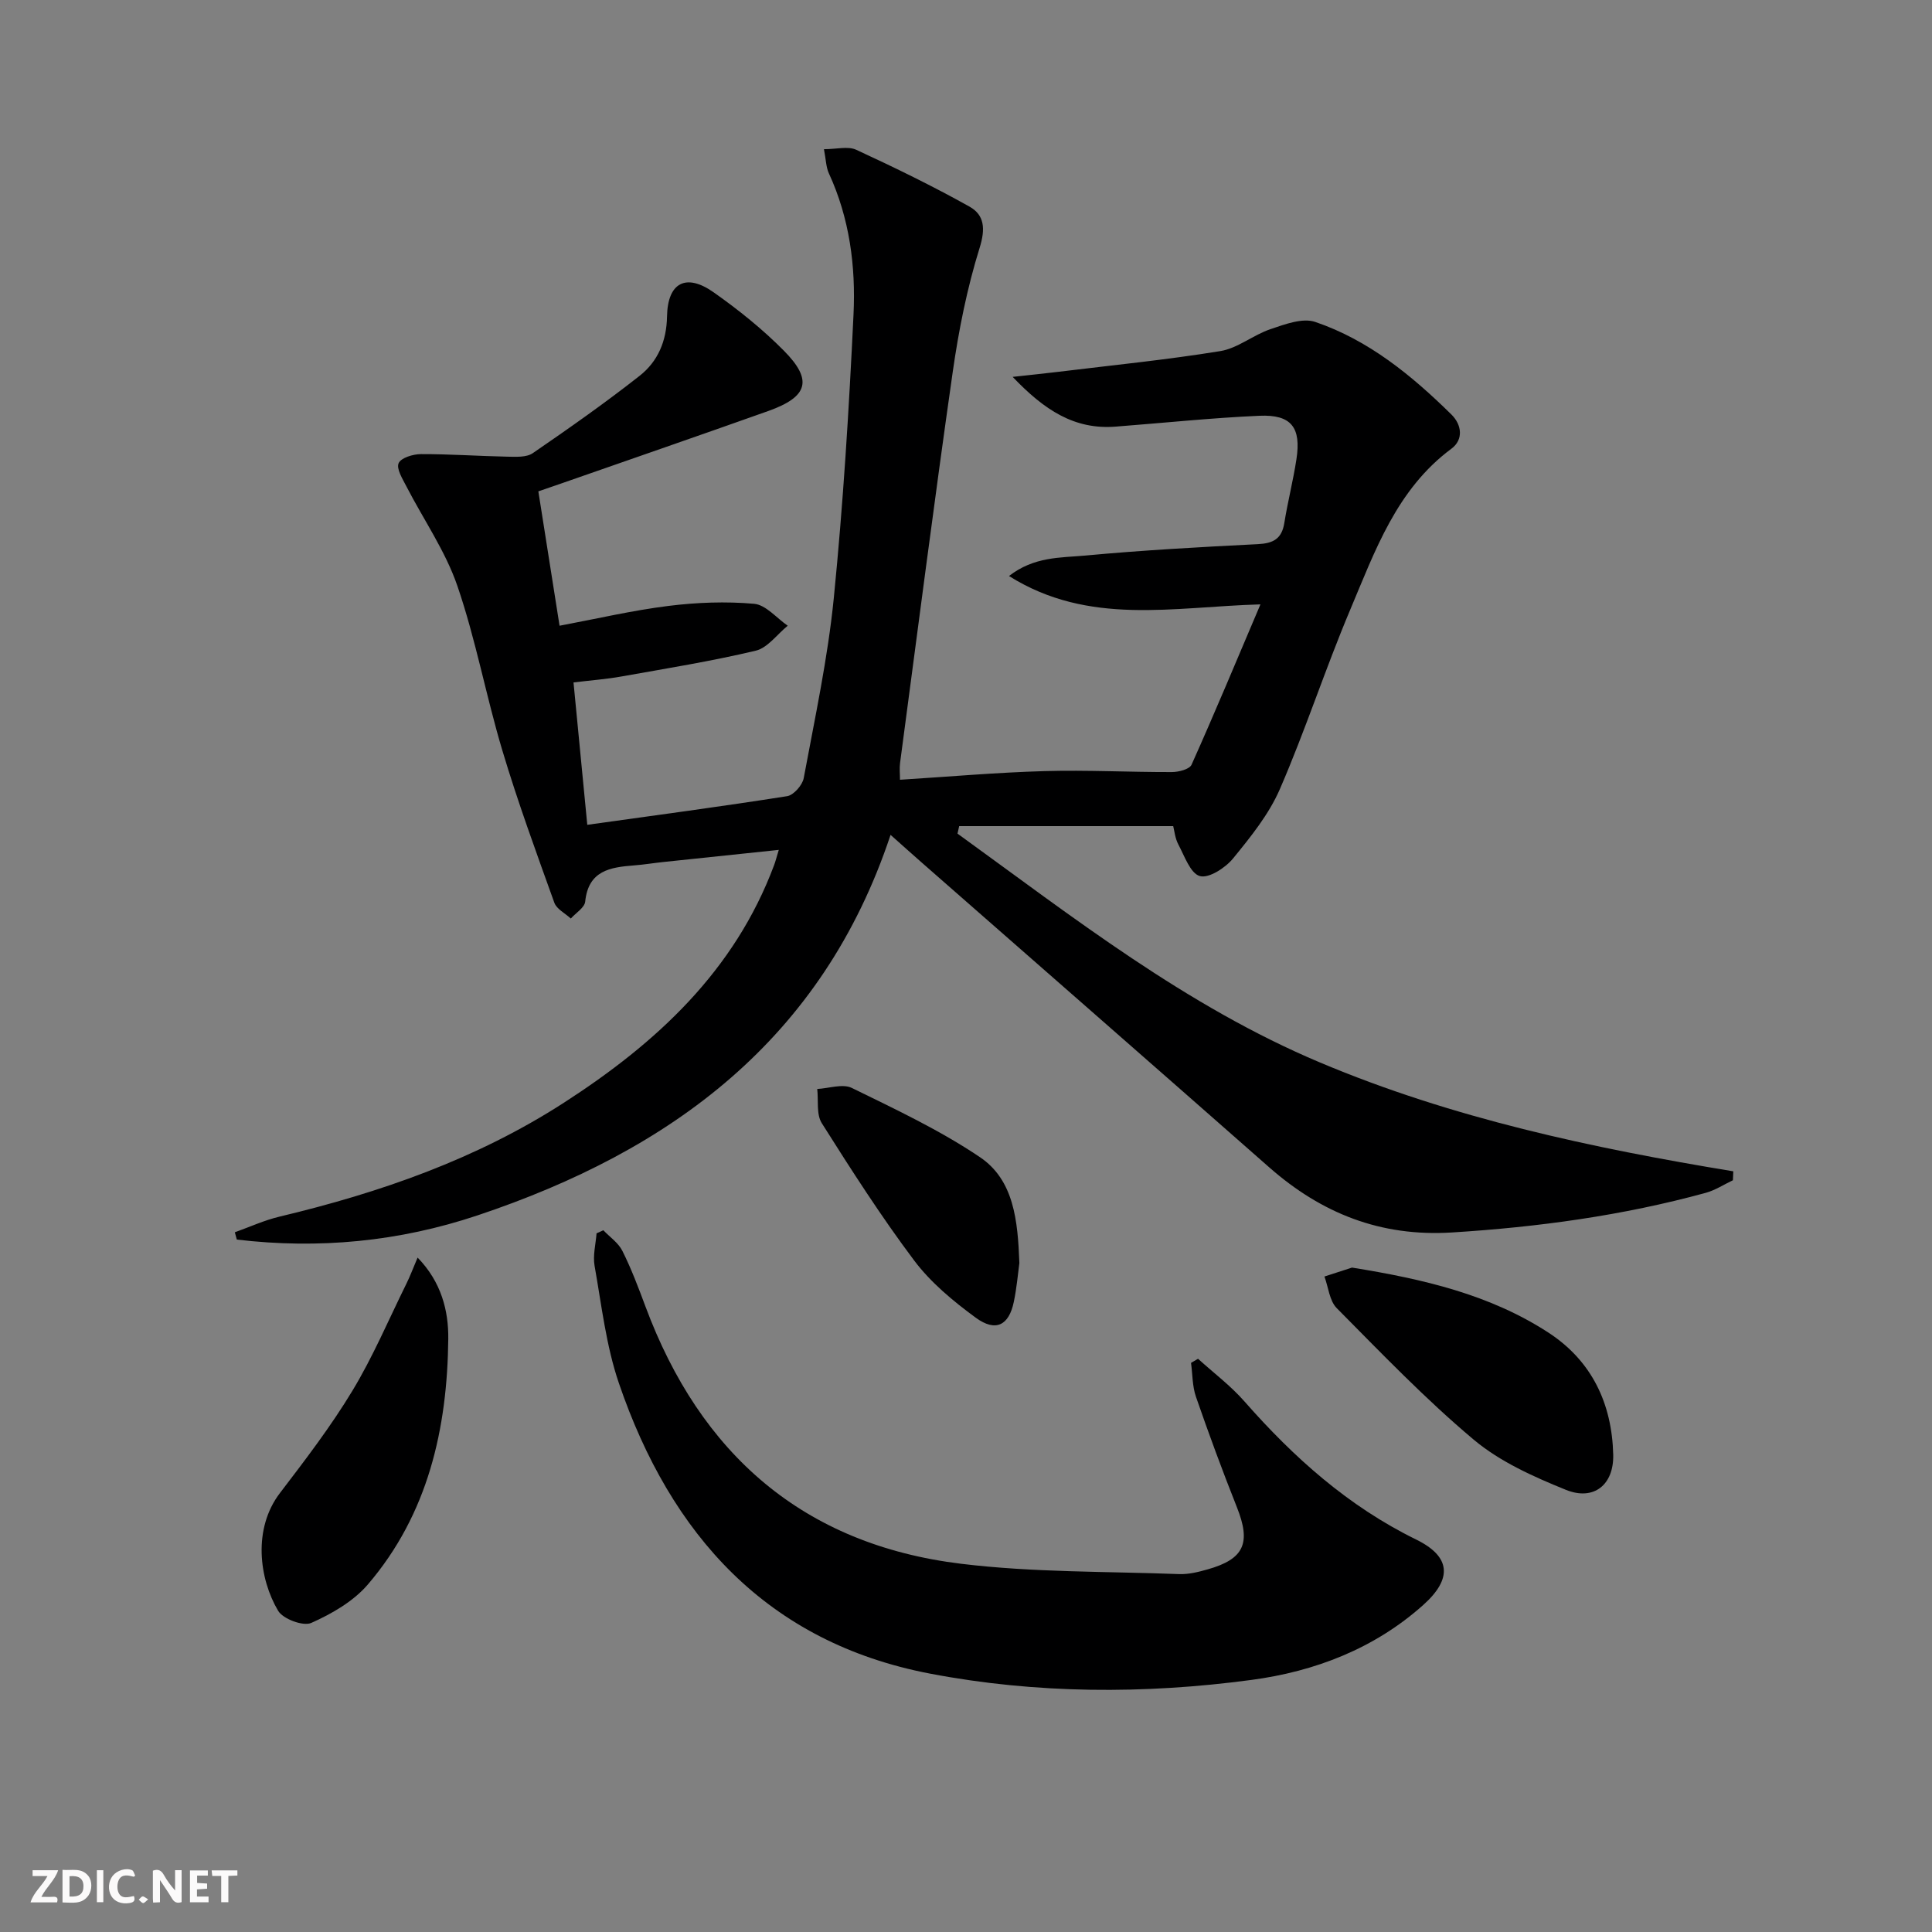 <svg enable-background="new 0 0 400 400" viewBox="0 0 400 400" xmlns="http://www.w3.org/2000/svg"><rect x="0" y="0" width="400" height="400" fill="#808080" stroke="none"/><g fill="#fbfafa"><path d="m37.59 393.81c-.92.31-1.52.05-2-.78-.7-1.2-1.52-2.34-2.47-3.78v4.59c-.55.03-.95.05-1.41.07-.03-.37-.06-.64-.06-.91 0-1.91 0-3.81 0-5.7 1.13-.41 1.77-.03 2.29.91.62 1.11 1.38 2.14 2.31 3.19v-4.2h1.35v6.61z"/><path d="m12.94 393.88v-6.75c1.9.19 3.93-.54 5.37 1.29.8 1.01.78 2.88.03 3.97-1.37 1.97-3.4 1.51-5.4 1.49m1.45-1.22c2.04.12 2.92-.58 2.89-2.21-.03-1.51-.98-2.19-2.89-2z"/><path d="m11.81 393.87h-5.49c.68-2.18 2.47-3.48 3.51-5.45h-3.08v-1.21h5.29c-.71 2.13-2.44 3.48-3.47 5.51.86 0 1.63.04 2.39-.01.79-.05 1.14.21.85 1.16"/><path d="m39.33 393.86v-6.61h3.7v1.07h-2.22v1.52c.68.04 1.34.09 2.07.13v1.07c-.72.05-1.38.09-2.1.14v1.48h2.4v1.19h-3.85z"/><path d="m27.71 388.56c-1.15-.3-2.46-.61-3.1.64-.37.73-.41 1.93-.06 2.67.63 1.35 1.99.93 3.17.68.35.94-.01 1.32-.93 1.46-1.62.25-3.05-.27-3.76-1.48-.73-1.25-.6-3.03.31-4.17.88-1.11 2.71-1.7 4-1.16.32.13.44.74.65 1.12-.1.08-.19.16-.28.24"/><path d="m49.15 387.24v1.07c-.59.02-1.17.05-1.87.08v5.44h-1.48v-5.44h-1.85c-.05-.4-.08-.73-.13-1.15z"/><path d="m20.06 387.21h1.33v6.62h-1.33z"/><path d="m30.68 393.25c-.49.38-.8.79-1.05.76-.32-.05-.6-.45-.9-.7.26-.24.51-.64.8-.67.29-.04.62.3 1.15.61"/></g><path d="m111.46 101.73c1.48 9.39 2.89 18.36 4.39 27.82 7.7-1.44 15.07-3.17 22.54-4.1 5.86-.73 11.88-.96 17.74-.44 2.44.22 4.65 2.95 6.96 4.54-2.2 1.78-4.15 4.58-6.63 5.17-9.17 2.18-18.51 3.68-27.81 5.34-3.06.55-6.18.78-9.91 1.23.95 9.82 1.87 19.32 2.85 29.48 14.18-1.98 27.8-3.79 41.37-5.93 1.35-.21 3.17-2.28 3.44-3.73 2.3-12.39 4.98-24.78 6.23-37.3 1.94-19.51 3.15-39.1 4.08-58.69.48-9.98-.81-19.93-5.1-29.23-.59-1.28-.6-2.84-1.02-5 2.59 0 4.98-.67 6.68.12 7.93 3.66 15.81 7.5 23.44 11.76 3.11 1.74 3.35 4.57 2.11 8.55-2.6 8.34-4.33 17.03-5.57 25.7-3.85 26.95-7.31 53.95-10.9 80.93-.15 1.1-.02 2.24-.02 3.49 10.1-.63 19.99-1.51 29.9-1.79 8.78-.25 17.58.22 26.36.2 1.42 0 3.68-.57 4.11-1.53 4.8-10.72 9.32-21.56 14.26-33.19-18.08.5-35.49 4.52-52.06-5.87 5.2-4.05 10.67-3.77 15.69-4.23 11.91-1.11 23.88-1.77 35.83-2.37 3.17-.16 4.95-1.08 5.48-4.36.71-4.42 1.83-8.77 2.51-13.2 1.02-6.59-1.04-9.31-7.66-9.02-9.95.44-19.87 1.49-29.81 2.25-8.5.65-14.71-3.42-21.28-10.3 4.06-.45 6.76-.72 9.46-1.05 11.19-1.37 22.42-2.48 33.54-4.29 3.61-.59 6.82-3.35 10.4-4.55 2.96-1 6.61-2.38 9.24-1.49 11.06 3.76 19.97 11.07 28.2 19.17 2.15 2.12 2.54 5.19 0 7.08-11.37 8.43-15.82 21.18-20.97 33.38-5.16 12.23-9.26 24.91-14.54 37.08-2.27 5.24-6.06 9.92-9.72 14.4-1.59 1.94-5.02 4.15-6.86 3.62-1.96-.56-3.17-4.15-4.45-6.55-.68-1.29-.82-2.86-1.06-3.79-14.94 0-29.63 0-44.31 0-.12.52-.23 1.03-.35 1.55 24.01 17.37 47.35 35.72 75.06 47.39 27.41 11.55 56.29 17.7 85.56 22.53-.03.62-.05 1.23-.08 1.85-1.87.88-3.65 2.06-5.61 2.6-17.21 4.72-34.76 7.1-52.57 8.21-14.75.92-26.99-3.95-37.85-13.51-23.99-21.12-48.06-42.16-72.09-63.23-1.86-1.63-3.7-3.29-6.28-5.58-14.09 42.39-45.45 65.38-85.51 78.78-16.28 5.45-32.9 7.02-49.84 5.01-.14-.5-.27-1.01-.41-1.51 3.08-1.1 6.09-2.49 9.25-3.24 20.81-4.96 40.8-11.91 58.92-23.61 19.12-12.34 35.29-27.23 43.49-49.19.28-.75.47-1.53.96-3.13-8.36.87-16.19 1.69-24.01 2.52-1.98.21-3.95.54-5.93.69-4.95.38-9.49 1.06-10.14 7.49-.13 1.26-1.94 2.35-2.98 3.51-1.17-1.08-2.93-1.95-3.41-3.27-3.75-10.44-7.58-20.88-10.76-31.51-3.38-11.28-5.5-22.96-9.31-34.07-2.48-7.24-7.03-13.76-10.57-20.64-.79-1.54-2.1-3.63-1.6-4.78.49-1.12 2.99-1.88 4.61-1.88 5.97-.02 11.95.41 17.92.53 1.77.03 3.94.17 5.25-.73 7.51-5.15 14.98-10.4 22.14-16.03 3.75-2.96 5.56-7.17 5.65-12.26.12-7.03 3.93-9.04 9.65-5.01 5.14 3.62 10.12 7.62 14.54 12.08 6.05 6.11 5.02 9.56-3.24 12.5-14.23 5.06-28.51 9.99-42.77 14.97-1.44.49-2.84.98-4.82 1.66z" fill="#000001"/><path d="m248.04 281.32c3.23 2.93 6.76 5.58 9.62 8.84 10.2 11.61 21.49 21.7 35.53 28.58 7.18 3.52 7.58 8.09 1.48 13.55-10.12 9.05-22.46 13.77-35.57 15.52-22.19 2.97-44.6 2.89-66.57-1.31-33.71-6.46-53.68-28.74-64.39-60.11-2.66-7.78-3.59-16.17-5.04-24.32-.38-2.15.24-4.47.41-6.72.47-.21.93-.43 1.4-.64 1.35 1.41 3.12 2.61 3.95 4.28 1.85 3.7 3.32 7.6 4.77 11.49 11.36 30.56 32.68 49.29 65.34 53.28 14.92 1.82 30.1 1.57 45.17 2.14 1.94.07 3.96-.43 5.86-.97 7.62-2.14 9.04-5.47 6.08-12.89-3-7.55-5.81-15.17-8.47-22.85-.76-2.19-.7-4.67-1.02-7.02.49-.28.97-.56 1.45-.85z" fill="#000001"/><path d="m86.46 260.37c4.95 5.08 6.41 11.07 6.35 16.81-.19 18.61-4.18 36.32-16.66 50.88-2.99 3.49-7.44 6.05-11.71 7.95-1.67.74-5.85-.81-6.86-2.52-3.91-6.58-5.3-16.95.39-24.39 5.24-6.86 10.52-13.76 14.98-21.14 4.26-7.04 7.5-14.71 11.16-22.12.78-1.57 1.4-3.24 2.35-5.47z" fill="#000001"/><path d="m279.92 262.44c14.83 2.39 28.54 5.59 40.63 13.44 9.03 5.87 13.19 14.72 13.45 25.29.15 6.26-4.04 9.62-9.81 7.28-6.69-2.71-13.62-5.81-19.07-10.38-10.02-8.41-19.13-17.92-28.36-27.23-1.51-1.52-1.73-4.33-2.55-6.55 2.1-.68 4.21-1.37 5.71-1.85z" fill="#000001"/><path d="m211.05 261.49c-.29 2.13-.54 5.13-1.15 8.04-1.01 4.89-3.76 6.31-7.89 3.28-4.65-3.41-9.29-7.25-12.72-11.81-6.86-9.13-13.04-18.79-19.15-28.46-1.15-1.83-.67-4.69-.94-7.08 2.41-.12 5.27-1.14 7.17-.21 9.03 4.42 18.23 8.74 26.52 14.33 7.03 4.75 7.83 13.09 8.16 21.91z" fill="#000001"/></svg>
